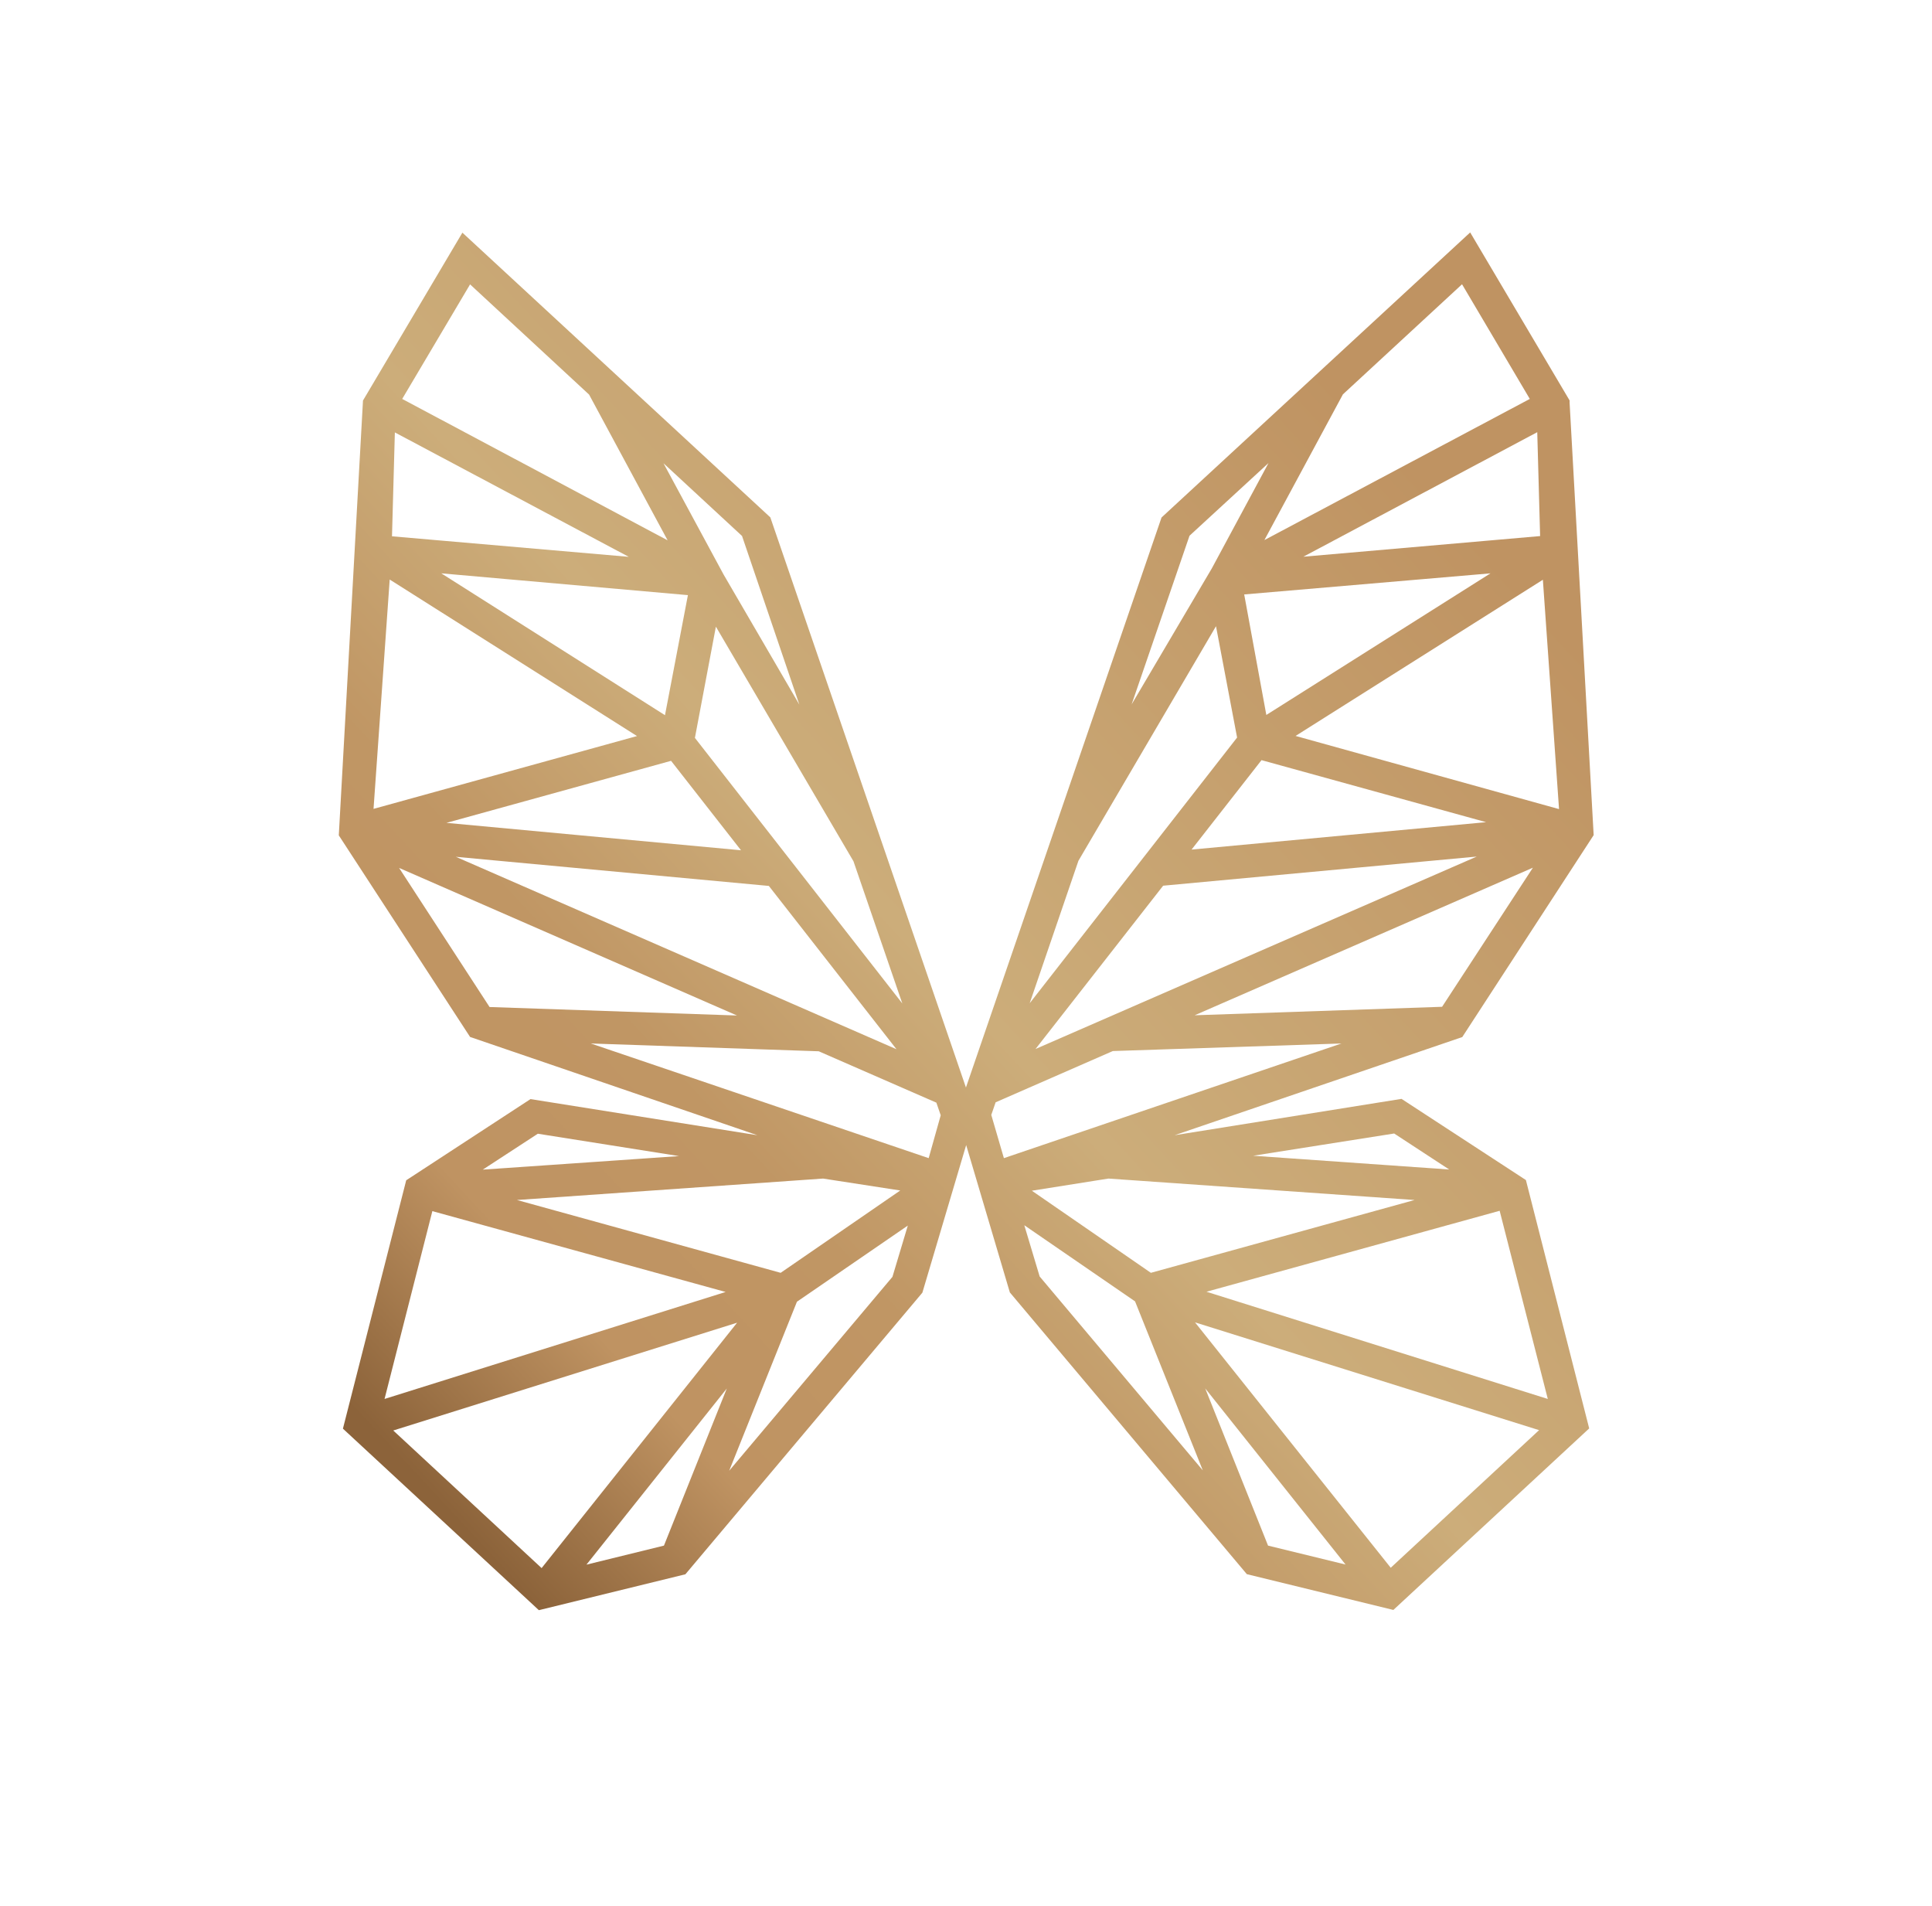<?xml version="1.0" encoding="UTF-8"?> <svg xmlns="http://www.w3.org/2000/svg" xmlns:xlink="http://www.w3.org/1999/xlink" id="Слой_1" data-name="Слой 1" viewBox="0 0 168.51 166.21"><defs><style>.cls-1{fill:url(#Безымянный_градиент_13);}</style><linearGradient id="Безымянный_градиент_13" x1="27.14" y1="130.27" x2="140.5" y2="25.07" gradientUnits="userSpaceOnUse"><stop offset="0.05" stop-color="#8c633a"></stop><stop offset="0.18" stop-color="#bf9362"></stop><stop offset="0.31" stop-color="#c09664"></stop><stop offset="0.46" stop-color="#ccad7a"></stop><stop offset="0.85" stop-color="#bf9362"></stop></linearGradient></defs><path class="cls-1" d="M122.24,95.83,102.45,99l25.09-8.56L139,72.83l-2.1-37.73v-.18l-8.67-14.65L101.45,45l-.14.13L84.25,94.84l-17-49.54-.06-.18L40.33,20.29,31.66,34.93,29.55,72.85,41,90.43,66.06,99,46.27,95.85l-10.84,7.08-5.52,21.66L47,140.42l12.78-3.13,20.57-24.44.1-.12,3.82-12.87,3.81,12.85,20.67,24.57,12.78,3.12,17.08-15.83-5.52-21.66Zm12,28.89-12.94,12-17.07-21.4Zm-43.56-13.4-1.34-4.47L99,113.49l5.91,14.74Zm23-62.77,20.4-10.86.25,9.06ZM113,64.18l21.57-13.62,1.41,20Zm15.8,10.52L90.32,91.48l11.13-14.24Zm.82-3-25.69,2.39,6.1-7.8Zm-21.1-19.86L130,50,110.45,62.35ZM94.06,75.07l12-20.46,1.84,9.71L89.81,87.49Zm3,16.59L117,91,87.56,101l-1.1-3.77.38-1.1Zm28.72-3.86-21.58.74L133.7,75.67ZM110.28,47.1l6.85-12.71,10.39-9.6,5.91,10Zm.36-6.72-4.94,9.18-7,11.87,5.05-14.71Zm-1.34,60.41,12.3-1.94,4.8,3.14Zm14.08,3.86-23,6.35L90,103.84l6.68-1.06Zm-18.15,8,25.57-7.06L135,122Zm5.37,22.14-5.48-13.71,12.24,15.36Zm-47-6.53,5.91-14.74,9.67-6.64-1.34,4.47Zm.69-12.91L47.24,136.75l-12.94-12Zm-1-2.68L33.54,122l4.17-16.38Zm-4.07-11.85L42.11,102l4.8-3.13Zm19.3,3L68.09,111l-23-6.35,26.7-1.87ZM32.58,70.54l1.41-20L55.56,64.19Zm1.61-23.77.25-9.06,20.4,10.85ZM67.06,77.26,78.19,91.5,39.76,74.72ZM58.53,66.35l6.1,7.8L38.94,71.76Zm2.08-2,1.83-9.7,12,20.46L78.7,87.51ZM60,51.9l-2,10.47L38.49,50ZM71.41,91.68l10.26,4.48.38,1.1L81,101,51.53,91ZM63.11,50.1l-5.24-9.7,6.85,6.34,5,14.71ZM51.38,34.41l6.85,12.71L35.08,34.79,41,24.8Zm12.9,54.15L42.7,87.82,34.81,75.69Zm-6.37,46.23-6.76,1.66,12.24-15.36Z"></path></svg> 